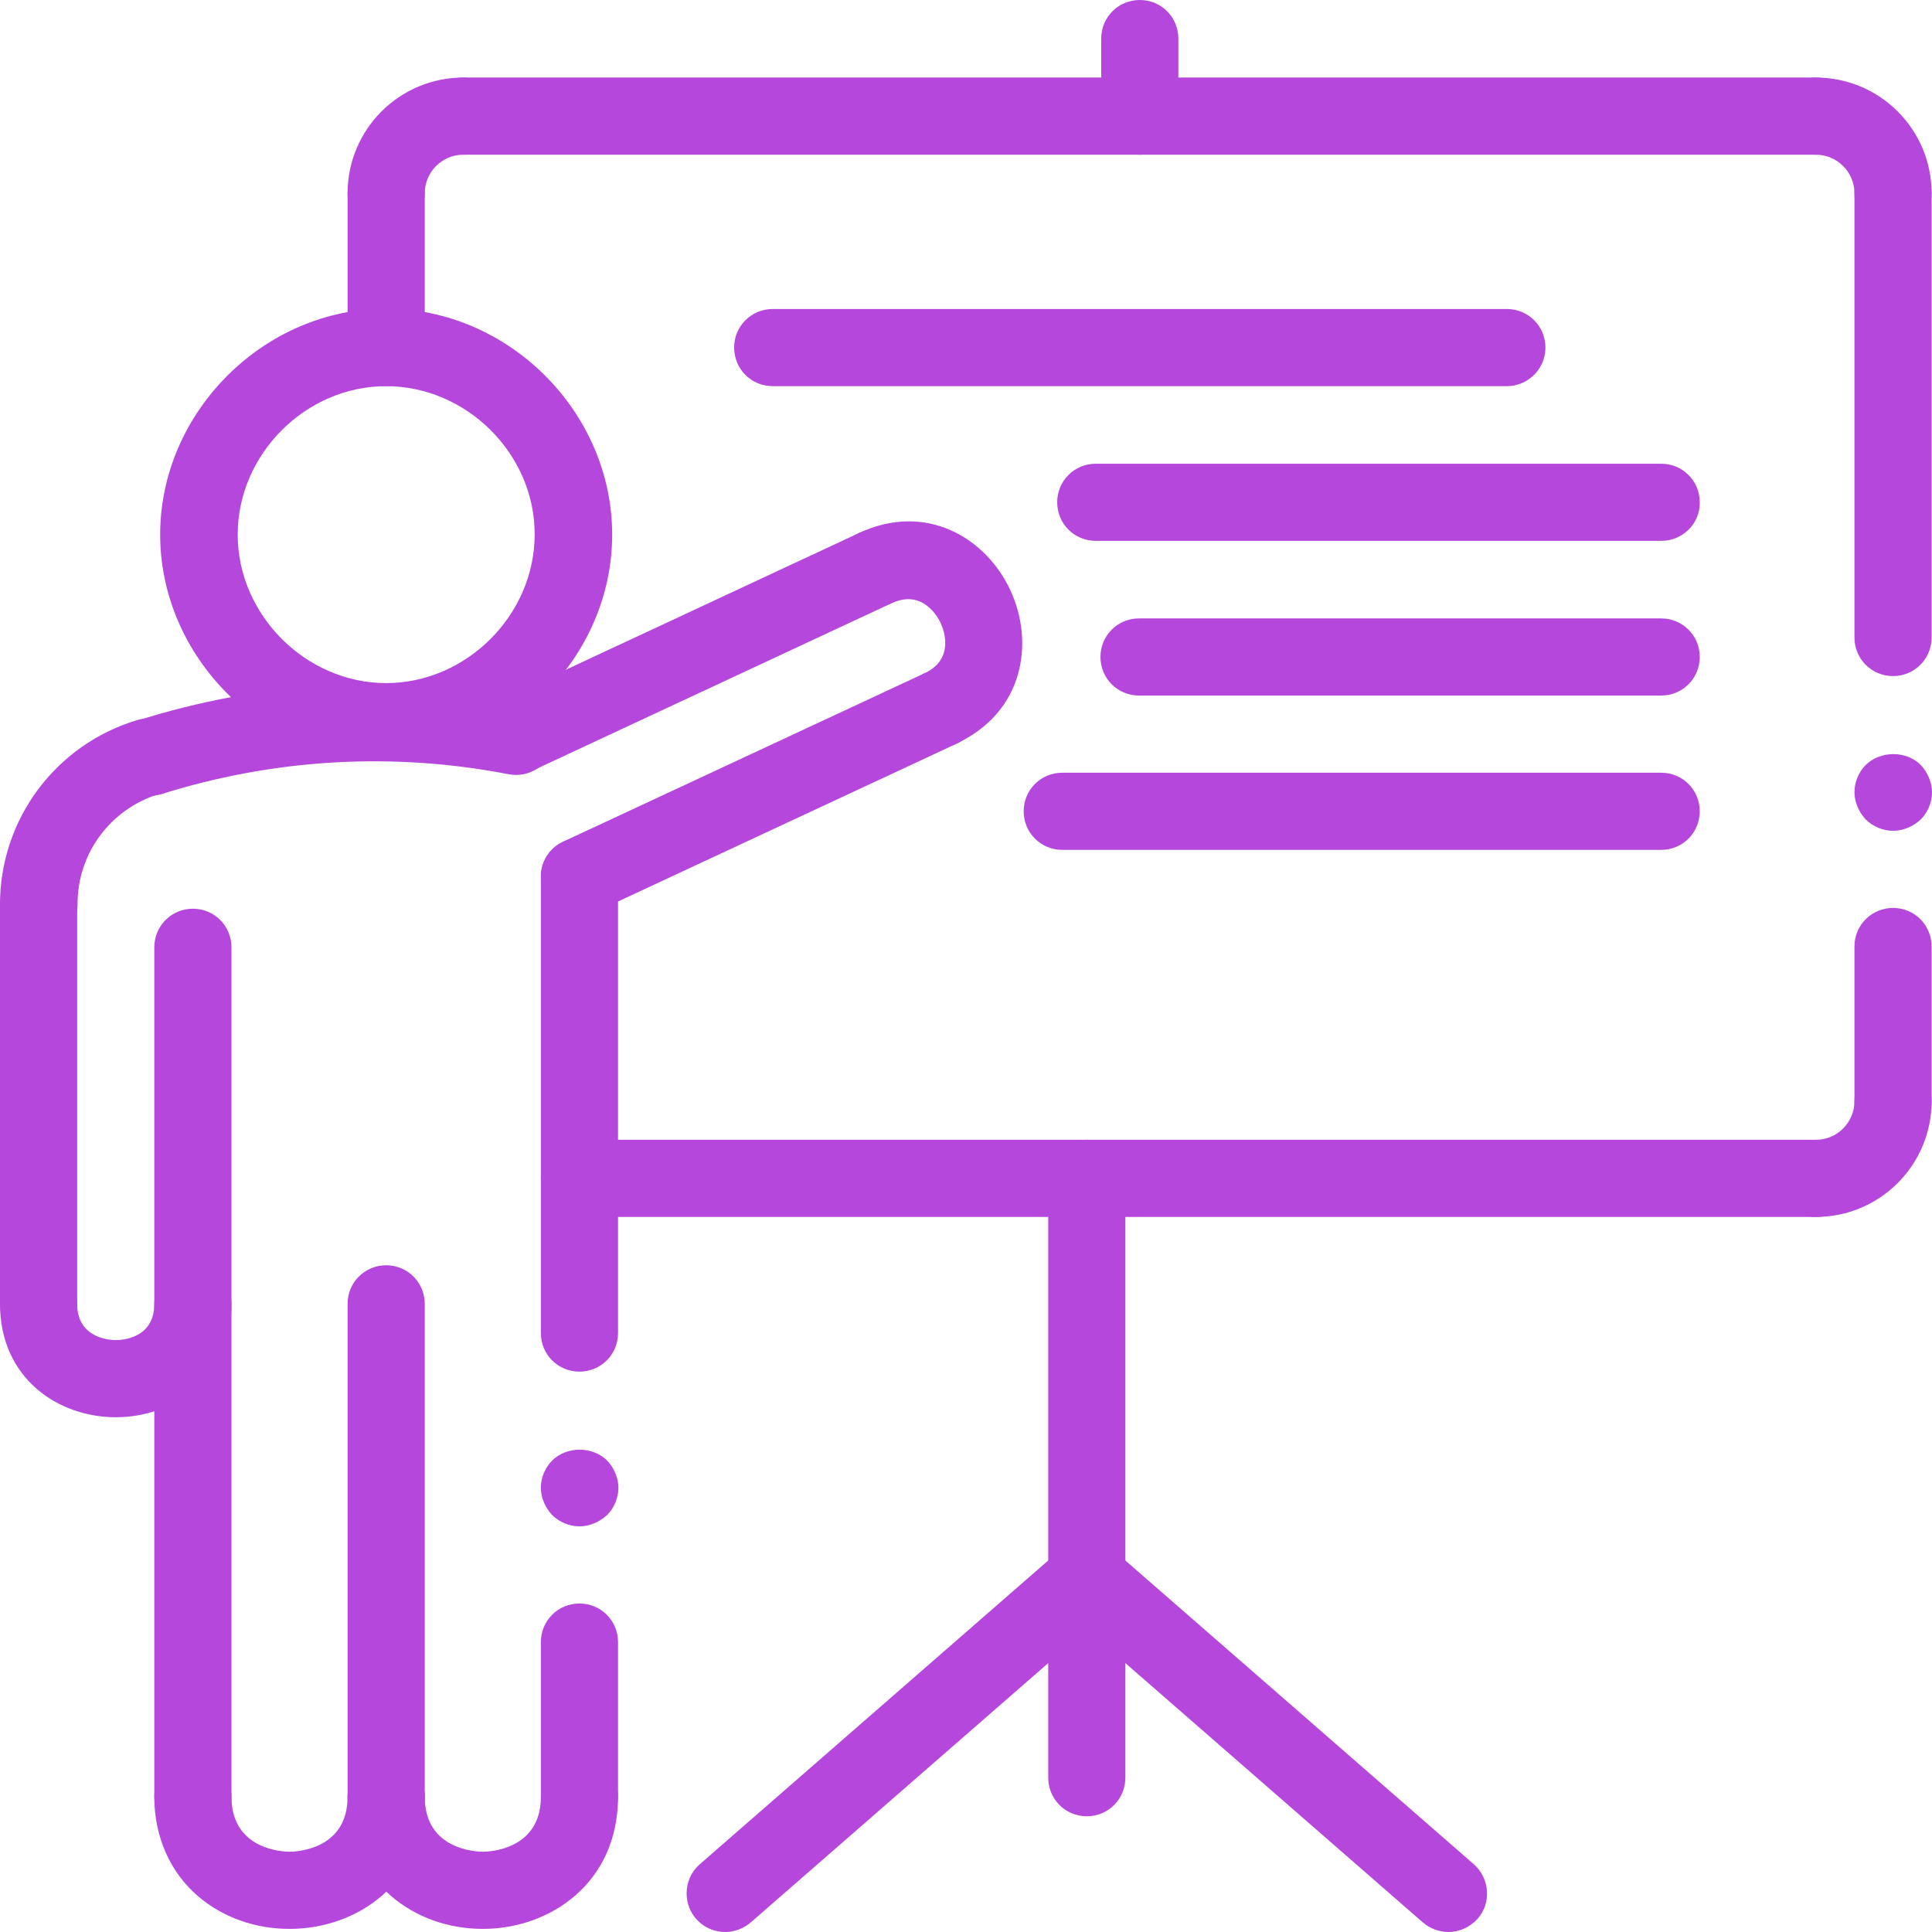 <svg width="100" height="100" viewBox="0 0 100 100" fill="none" xmlns="http://www.w3.org/2000/svg">
<path d="M56.253 94.01C55.143 94.01 54.256 93.122 54.256 92.013V60.992C54.256 59.883 55.143 58.995 56.253 58.995C57.362 58.995 58.249 59.883 58.249 60.992V92.013C58.249 93.122 57.362 94.01 56.253 94.01Z" fill="#B647DC"/>
<path d="M93.99 62.989H29.992C28.883 62.989 27.995 62.102 27.995 60.992C27.995 59.883 28.883 58.995 29.992 58.995H93.99C95.099 58.995 95.986 59.883 95.986 60.992C95.986 62.102 95.099 62.989 93.99 62.989Z" fill="#B647DC"/>
<path d="M85.982 27.995H56.717C55.607 27.995 54.72 27.108 54.72 25.998C54.72 24.889 55.607 24.002 56.717 24.002H85.982C87.092 24.002 87.979 24.889 87.979 25.998C87.999 27.108 87.092 27.995 85.982 27.995Z" fill="#B647DC"/>
<path d="M85.982 36.002H58.955C57.846 36.002 56.959 35.115 56.959 34.006C56.959 32.896 57.846 32.009 58.955 32.009H85.982C87.092 32.009 87.979 32.896 87.979 34.006C87.979 35.115 87.092 36.002 85.982 36.002Z" fill="#B647DC"/>
<path d="M85.982 43.989H54.982C53.873 43.989 52.985 43.102 52.985 41.993C52.985 40.883 53.873 39.996 54.982 39.996H85.982C87.092 39.996 87.979 40.883 87.979 41.993C87.979 43.102 87.092 43.989 85.982 43.989Z" fill="#B647DC"/>
<path d="M77.995 19.988H39.996C38.887 19.988 37.999 19.101 37.999 17.991C37.999 16.882 38.887 15.994 39.996 15.994H77.995C79.105 15.994 79.992 16.882 79.992 17.991C79.992 19.101 79.084 19.988 77.995 19.988Z" fill="#B647DC"/>
<path d="M58.996 8.007C57.886 8.007 56.999 7.12 56.999 6.01V1.997C56.999 0.887 57.886 0 58.996 0C60.105 0 60.992 0.887 60.992 1.997V5.99C60.992 7.1 60.085 8.007 58.996 8.007Z" fill="#B647DC"/>
<path d="M19.988 19.988C18.879 19.988 17.991 19.1 17.991 17.991V10.004C17.991 8.895 18.879 8.007 19.988 8.007C21.097 8.007 21.985 8.895 21.985 10.004V17.991C21.985 19.1 21.097 19.988 19.988 19.988Z" fill="#B647DC"/>
<path d="M97.983 43.001C97.459 43.001 96.934 42.779 96.571 42.416C96.208 42.033 95.986 41.509 95.986 41.005C95.986 40.48 96.208 39.956 96.571 39.593C97.338 38.846 98.669 38.846 99.415 39.593C99.778 39.976 100 40.5 100 41.005C100 41.549 99.778 42.053 99.415 42.416C99.032 42.779 98.508 43.001 97.983 43.001Z" fill="#B647DC"/>
<path d="M29.992 79.004C29.468 79.004 28.943 78.782 28.58 78.419C28.217 78.035 27.995 77.511 27.995 77.007C27.995 76.482 28.217 75.958 28.58 75.595C29.347 74.849 30.658 74.849 31.424 75.595C31.787 75.978 32.009 76.503 32.009 77.007C32.009 77.531 31.787 78.056 31.424 78.419C31.021 78.782 30.516 79.004 29.992 79.004Z" fill="#B647DC"/>
<path d="M97.983 58.996C96.874 58.996 95.986 58.108 95.986 56.999V48.992C95.986 47.882 96.874 46.995 97.983 46.995C99.093 46.995 99.98 47.882 99.98 48.992V56.999C99.98 58.108 99.093 58.996 97.983 58.996Z" fill="#B647DC"/>
<path d="M97.983 34.994C96.874 34.994 95.986 34.106 95.986 32.997V10.004C95.986 8.895 96.874 8.007 97.983 8.007C99.093 8.007 99.98 8.895 99.98 10.004V32.997C99.98 34.106 99.093 34.994 97.983 34.994Z" fill="#B647DC"/>
<path d="M29.992 70.996C28.883 70.996 27.995 70.109 27.995 69V45.381C27.995 44.272 28.883 43.385 29.992 43.385C31.101 43.385 31.989 44.272 31.989 45.381V69C31.989 70.109 31.101 70.996 29.992 70.996Z" fill="#B647DC"/>
<path d="M29.992 94.998C28.883 94.998 27.995 94.111 27.995 93.001V84.994C27.995 83.885 28.883 82.997 29.992 82.997C31.101 82.997 31.989 83.885 31.989 84.994V93.001C31.989 94.09 31.101 94.998 29.992 94.998Z" fill="#B647DC"/>
<path d="M93.99 62.989C92.88 62.989 91.993 62.102 91.993 60.992C91.993 59.883 92.88 58.996 93.99 58.996C95.099 58.996 95.986 58.088 95.986 56.999C95.986 55.889 96.874 55.002 97.983 55.002C99.093 55.002 99.98 55.889 99.98 56.999C99.98 60.307 97.297 62.989 93.99 62.989Z" fill="#B647DC"/>
<path d="M19.988 12.001C18.879 12.001 17.991 11.113 17.991 10.004C17.991 6.696 20.674 4.014 23.982 4.014C25.091 4.014 25.978 4.901 25.978 6.011C25.978 7.12 25.091 8.007 23.982 8.007C22.872 8.007 21.985 8.915 21.985 10.004C21.985 11.093 21.097 12.001 19.988 12.001Z" fill="#B647DC"/>
<path d="M93.99 8.007H23.982C22.872 8.007 21.985 7.12 21.985 6.011C21.985 4.901 22.872 4.014 23.982 4.014H93.99C95.099 4.014 95.986 4.901 95.986 6.011C95.986 7.12 95.099 8.007 93.99 8.007Z" fill="#B647DC"/>
<path d="M97.983 12.001C96.874 12.001 95.986 11.113 95.986 10.004C95.986 8.895 95.079 8.007 93.99 8.007C92.88 8.007 91.993 7.12 91.993 6.011C91.993 4.901 92.88 4.014 93.99 4.014C97.297 4.014 99.98 6.696 99.98 10.004C99.98 11.093 99.093 12.001 97.983 12.001Z" fill="#B647DC"/>
<path d="M7.664 41.206C6.555 41.206 5.668 40.319 5.668 39.209C5.668 38.342 6.232 37.576 7.059 37.313C13.534 35.256 20.412 34.853 27.088 36.144C28.177 36.345 28.883 37.394 28.681 38.483C28.459 39.572 27.43 40.278 26.341 40.077C20.331 38.907 14.139 39.27 8.29 41.126C8.088 41.166 7.886 41.206 7.664 41.206Z" fill="#B647DC"/>
<path d="M26.704 40.077C25.595 40.077 24.708 39.189 24.708 38.08C24.708 37.293 25.151 36.587 25.857 36.265L44.453 27.592C45.462 27.128 46.652 27.551 47.116 28.56C47.58 29.568 47.156 30.758 46.148 31.222L27.552 39.895C27.289 40.016 26.987 40.077 26.704 40.077Z" fill="#B647DC"/>
<path d="M48.689 38.665C47.58 38.665 46.692 37.777 46.692 36.668C46.692 35.881 47.136 35.175 47.842 34.853C49.456 34.106 48.83 32.553 48.689 32.251C48.548 31.948 47.761 30.476 46.148 31.222C45.139 31.686 43.949 31.263 43.485 30.254C43.022 29.246 43.445 28.056 44.453 27.592C47.943 25.958 51.049 27.854 52.299 30.557C53.55 33.259 53.005 36.849 49.516 38.483C49.274 38.604 48.971 38.665 48.689 38.665Z" fill="#B647DC"/>
<path d="M29.992 47.378C28.883 47.378 27.995 46.49 27.995 45.381C27.995 44.595 28.439 43.889 29.145 43.566L47.842 34.853C48.85 34.389 50.04 34.812 50.504 35.821C50.968 36.829 50.545 38.019 49.536 38.483L30.839 47.197C30.577 47.318 30.274 47.378 29.992 47.378Z" fill="#B647DC"/>
<path d="M37.535 100C36.426 100 35.539 99.112 35.539 98.003C35.539 97.418 35.781 96.874 36.224 96.49L54.942 80.173C55.769 79.447 57.039 79.528 57.765 80.375C58.491 81.202 58.411 82.473 57.564 83.199L38.846 99.516C38.483 99.818 38.02 100 37.535 100Z" fill="#B647DC"/>
<path d="M74.97 100C74.486 100 74.022 99.819 73.659 99.516L54.942 83.199C54.115 82.473 54.014 81.202 54.74 80.375C55.466 79.548 56.737 79.447 57.564 80.174L76.281 96.49C77.108 97.217 77.209 98.487 76.483 99.314C76.099 99.738 75.555 100 74.97 100Z" fill="#B647DC"/>
<path d="M1.997 69.484C0.888 69.484 9.15527e-05 68.596 9.15527e-05 67.487V46.854C9.15527e-05 45.744 0.888 44.857 1.997 44.857C3.106 44.857 3.994 45.744 3.994 46.854V67.487C3.994 68.596 3.086 69.484 1.997 69.484Z" fill="#B647DC"/>
<path d="M1.997 48.85C0.888 48.85 0 47.963 0 46.854C-0.02 42.437 2.864 38.544 7.1 37.273C8.149 36.95 9.278 37.535 9.601 38.584C9.923 39.633 9.339 40.762 8.29 41.085H8.27C5.728 41.852 3.994 44.171 4.014 46.833C3.994 47.963 3.086 48.85 1.997 48.85ZM9.984 94.998C8.875 94.998 7.987 94.111 7.987 93.001V49.032C7.987 47.922 8.875 47.035 9.984 47.035C11.093 47.035 11.981 47.922 11.981 49.032V93.001C12.001 94.09 11.093 94.998 9.984 94.998ZM19.988 39.371C13.655 39.371 8.29 34.006 8.29 27.672C8.29 21.339 13.655 15.974 19.988 15.974C26.321 15.974 31.686 21.319 31.686 27.672C31.686 34.026 26.321 39.371 19.988 39.371ZM19.988 19.988C15.813 19.988 12.303 23.517 12.303 27.672C12.303 31.827 15.833 35.357 19.988 35.357C24.143 35.357 27.673 31.827 27.673 27.672C27.693 23.517 24.163 19.988 19.988 19.988ZM19.988 94.998C18.879 94.998 17.991 94.111 17.991 93.001V67.487C17.991 66.378 18.879 65.49 19.988 65.49C21.097 65.49 21.985 66.378 21.985 67.487V93.001C21.985 94.09 21.097 94.998 19.988 94.998Z" fill="#B647DC"/>
<path d="M5.99 73.356C3.005 73.356 9.15527e-05 71.339 9.15527e-05 67.487C9.15527e-05 66.378 0.888 65.49 1.997 65.49C3.106 65.49 3.994 66.378 3.994 67.487C3.994 69.262 5.668 69.363 5.99 69.363C6.313 69.363 7.987 69.282 7.987 67.487C7.987 66.378 8.875 65.49 9.984 65.49C11.093 65.49 11.981 66.378 11.981 67.487C12.001 71.339 8.975 73.356 5.99 73.356ZM24.99 99.839C23.195 99.839 21.521 99.234 20.25 98.144C18.798 96.894 17.991 95.058 17.991 93.001C17.991 91.892 18.879 91.004 19.988 91.004C21.097 91.004 21.985 91.892 21.985 93.001C21.985 95.764 24.688 95.845 24.99 95.845C25.293 95.845 27.995 95.764 27.995 93.001C27.995 91.892 28.883 91.004 29.992 91.004C31.101 91.004 31.989 91.892 31.989 93.001C31.989 97.479 28.459 99.839 24.99 99.839Z" fill="#B647DC"/>
<path d="M14.986 99.839C13.191 99.839 11.517 99.234 10.246 98.144C8.794 96.894 7.987 95.058 7.987 93.001C7.987 91.892 8.875 91.004 9.984 91.004C11.093 91.004 11.981 91.892 11.981 93.001C11.981 95.764 14.683 95.845 14.986 95.845C15.289 95.845 17.991 95.764 17.991 93.001C17.991 91.892 18.879 91.004 19.988 91.004C21.097 91.004 21.985 91.892 21.985 93.001C21.985 97.479 18.475 99.839 14.986 99.839Z" fill="#B647DC"/>
</svg>
